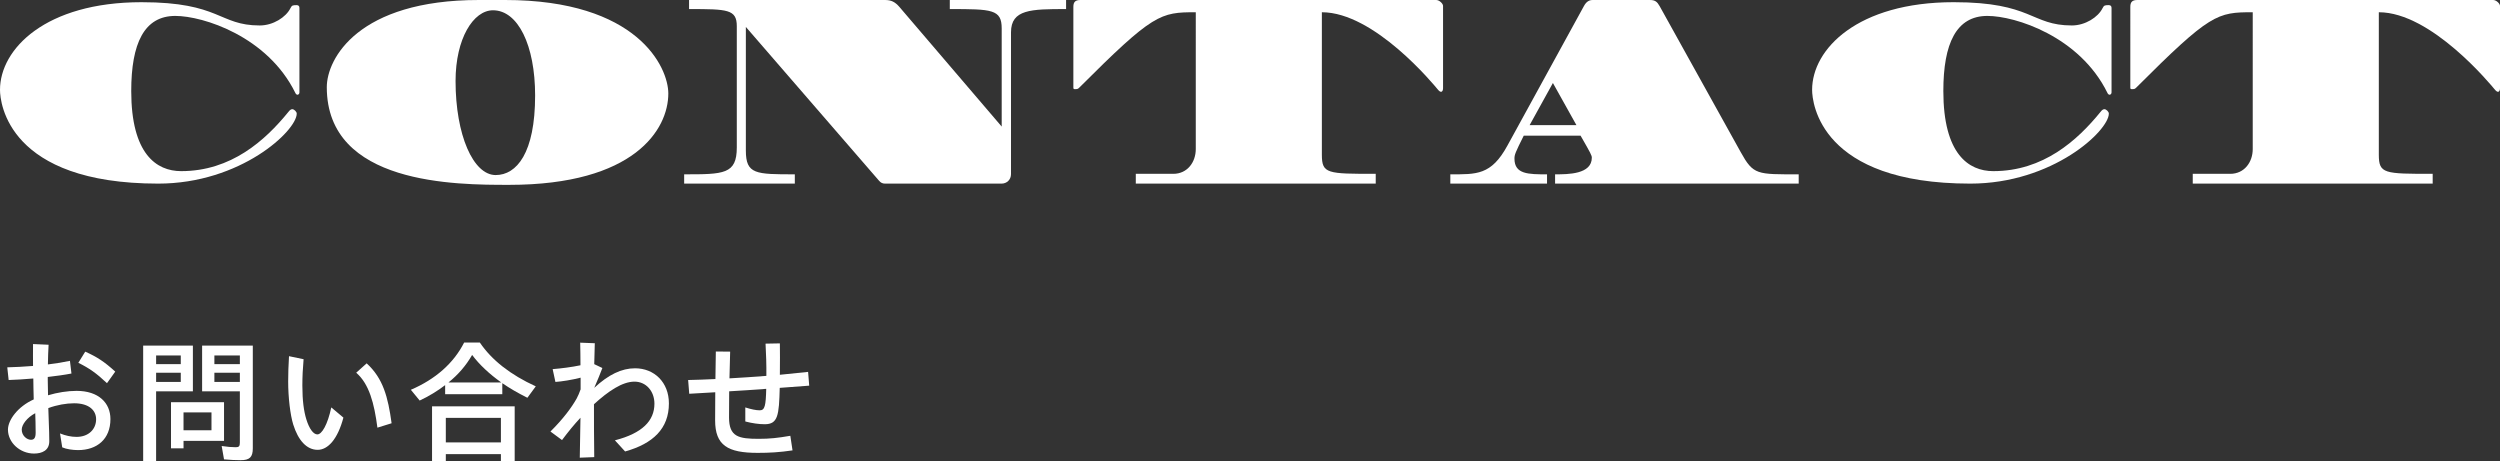 <?xml version="1.0" encoding="UTF-8"?>
<svg id="_レイヤー_2" data-name="レイヤー 2" xmlns="http://www.w3.org/2000/svg" viewBox="0 0 246.496 45.494">
  <rect x="0" y="0" width="246.496" height="45.494" fill="#333333" stroke="none"/>
  <defs>
    <style>
      .cls-1 {
        fill: #fff;
      }
    </style>
  </defs>
  <g id="_コンテンツ" data-name="コンテンツ">
    <g>
      <g>
        <path class="cls-1" d="M29.522,9.125c0,.12-.096.217-.193.217-.072,0-.169-.072-.217-.193-2.728-5.552-9.076-7.579-11.828-7.579-3.066,0-4.345,2.703-4.345,7.41,0,6.204,2.486,7.894,4.924,7.894,4.925,0,8.28-3.018,10.573-5.842.145-.192.265-.266.386-.266.169,0,.435.242.435.435,0,1.69-5.528,6.904-13.663,6.904C.821,18.104,0,10.163,0,8.859,0,4.828,4.49.217,13.953.217c7.797,0,7.604,2.294,11.659,2.294,1.328,0,2.583-.821,3.018-1.69.145-.313.265-.313.628-.313.169,0,.265.097.265.266v8.353Z"/>
        <path class="cls-1" d="M49.794,0c13.059,0,16.101,6.614,16.101,9.221,0,3.549-3.355,9.005-15.69,9.005-5.238,0-17.984,0-17.984-9.632,0-2.801,3.09-8.594,14.99-8.594h2.583ZM48.876,17.26c2.052,0,3.886-2.148,3.886-7.846,0-4.948-1.69-8.4-4.152-8.4-1.931,0-3.693,2.776-3.693,6.977,0,5.311,1.738,9.27,3.959,9.27Z"/>
        <path class="cls-1" d="M67.457,17.188c3.911,0,5.19,0,5.19-2.655V2.583c0-1.666-.917-1.689-4.707-1.689v-.894h19.312c.627,0,.99.193,1.4.651l10.114,11.829V2.8c0-1.883-.966-1.906-5.118-1.906v-.894h11.466v.894c-3.452,0-5.431.023-5.431,2.293v13.977c0,.556-.41.941-.941.941h-11.466c-.241,0-.435-.072-.628-.313l-13.108-15.136v12.19c0,2.342.966,2.342,4.828,2.342v.917h-10.911v-.917Z"/>
        <path class="cls-1" d="M105.832.676c0-.482.193-.676.7-.676h35.075c.314,0,.676.362.676.579v8.135c0,.218-.096.338-.193.338-.096,0-.193-.072-.314-.217-.386-.459-6.252-7.628-11.442-7.628v14.049c0,1.883.531,1.883,5.311,1.883v.966h-23.657v-.966h3.693c1.4,0,2.221-1.158,2.221-2.438V1.207c-3.5,0-4.176.12-11.49,7.435-.145.146-.193.146-.459.146-.097,0-.121-.049-.121-.169V.676Z"/>
        <path class="cls-1" d="M142.999,17.188c2.583,0,4.031.097,5.625-2.824l7.531-13.735c.217-.411.483-.628.869-.628h5.673c.483,0,.7.169.941.604l7.99,14.387c1.255,2.27,1.593,2.197,5.721,2.197v.917h-24.019v-.917c1.279,0,3.621,0,3.621-1.642,0-.218-.097-.41-1.11-2.173h-5.6c-.845,1.689-.917,1.883-.917,2.27,0,1.545,1.376,1.545,3.211,1.545v.917h-9.535v-.917ZM155.431,12.335l-2.317-4.151-2.293,4.151h4.611Z"/>
        <path class="cls-1" d="M208.193,9.125c0,.12-.096.217-.193.217-.073,0-.169-.072-.217-.193-2.728-5.552-9.076-7.579-11.828-7.579-3.066,0-4.345,2.703-4.345,7.41,0,6.204,2.486,7.894,4.925,7.894,4.924,0,8.28-3.018,10.573-5.842.145-.192.265-.266.386-.266.169,0,.434.242.434.435,0,1.69-5.528,6.904-13.663,6.904-14.773,0-15.594-7.941-15.594-9.245,0-4.031,4.49-8.643,13.953-8.643,7.797,0,7.604,2.294,11.659,2.294,1.328,0,2.583-.821,3.018-1.69.145-.313.265-.313.627-.313.169,0,.266.097.266.266v8.353Z"/>
        <path class="cls-1" d="M210.046.676c0-.482.193-.676.7-.676h35.075c.314,0,.676.362.676.579v8.135c0,.218-.096.338-.193.338-.096,0-.193-.072-.314-.217-.386-.459-6.252-7.628-11.442-7.628v14.049c0,1.883.531,1.883,5.311,1.883v.966h-23.657v-.966h3.693c1.4,0,2.221-1.158,2.221-2.438V1.207c-3.5,0-4.176.12-11.49,7.435-.145.146-.193.146-.459.146-.097,0-.121-.049-.121-.169V.676Z"/>
      </g>
      <g>
        <path class="cls-1" d="M.785,42.357c0-.938.964-2.268,2.54-2.975-.014-.706-.041-1.439-.041-2.063-.883.081-1.725.122-2.431.149l-.136-1.25c.747-.014,1.63-.067,2.54-.136,0-.625-.014-1.371,0-2.159l1.534.068c-.041.61-.054,1.29-.068,1.941.788-.095,1.535-.217,2.173-.353l.149,1.249c-.693.136-1.507.244-2.336.34v.325c0,.367.013.883.027,1.48.91-.271,1.915-.435,2.811-.435,2.173,0,3.341,1.182,3.341,2.784,0,1.969-1.317,3.056-3.191,3.056-.53,0-1.168-.095-1.562-.271l-.217-1.372c.543.218,1.086.34,1.63.34,1.209,0,1.928-.774,1.928-1.738,0-.855-.666-1.575-2.173-1.575-.774,0-1.698.163-2.54.475.027.883.054,1.752.082,2.377.014.38.014.598.014.896,0,.896-.706,1.209-1.508,1.209-1.372,0-2.567-1.073-2.567-2.363ZM3.053,43.362c.34,0,.462-.231.462-.706,0-.34,0-.611-.014-1.06-.014-.285-.014-.584-.027-.855-.801.421-1.331,1.127-1.331,1.616,0,.611.516,1.005.91,1.005ZM7.724,35.771l.679-1.1c1.154.516,1.888.991,2.96,1.969l-.815,1.141c-1.032-.978-1.752-1.479-2.825-2.01Z"/>
        <path class="cls-1" d="M14.116,34.073h4.902v4.509h-3.626v6.912h-1.276v-11.421ZM17.824,35.906v-.855h-2.431v.855h2.431ZM17.824,37.658v-.909h-2.431v.909h2.431ZM16.86,39.654h5.229v3.816h-3.993v.733h-1.236v-4.55ZM20.852,42.425v-1.765h-2.757v1.765h2.757ZM22.088,45.291l-.231-1.317c.502.081,1.005.122,1.385.122.312,0,.407-.096.407-.448v-5.065h-3.721v-4.509h4.998v10.131c0,.869-.312,1.168-1.195,1.168-.407,0-1.086-.027-1.643-.081ZM23.65,35.906v-.855h-2.512v.855h2.512ZM23.65,37.658v-.909h-2.512v.909h2.512Z"/>
        <path class="cls-1" d="M28.915,41.868c-.299-.964-.502-2.688-.502-4.264,0-.68.027-1.644.082-2.485l1.439.299c-.082.923-.122,1.738-.122,2.607,0,1.48.149,2.539.394,3.327.285.923.693,1.48,1.086,1.48.435,0,1.005-.938,1.372-2.662l1.195,1.005c-.57,2.146-1.534,3.178-2.539,3.178-1.1,0-1.928-.964-2.404-2.485ZM35.121,36.749l1.032-.924c1.63,1.494,2.105,3.327,2.458,5.907l-1.399.435c-.312-2.403-.815-4.318-2.091-5.418Z"/>
        <path class="cls-1" d="M40.508,38.433c2.431-1.046,4.21-2.607,5.256-4.658h1.548c1.168,1.725,3.015,3.178,5.514,4.318l-.828,1.128c-.964-.489-1.725-.924-2.472-1.44v1.087h-5.636v-.896c-.72.557-1.63,1.113-2.512,1.521l-.869-1.06ZM42.599,40.062h8.148v5.418h-1.358v-.706h-5.432v.706h-1.358v-5.418ZM49.389,43.62v-2.417h-5.432v2.417h5.432ZM49.43,37.713c-1.168-.828-2.173-1.766-2.879-2.716-.598,1.045-1.372,1.941-2.336,2.716h5.215Z"/>
        <path class="cls-1" d="M57.234,41.189c-.625.665-1.209,1.385-1.82,2.2l-1.141-.842c1.29-1.277,2.105-2.404,2.58-3.246.136-.244.272-.57.394-.91v-1.154c-.828.218-1.874.381-2.485.421l-.272-1.263c.869-.068,1.915-.204,2.743-.38,0-.883-.014-1.562-.027-2.228l1.439.055c-.027.692-.041,1.344-.054,2.063l.801.381c-.19.516-.475,1.195-.801,1.955,1.399-1.304,2.703-1.928,4.02-1.928,1.901,0,3.341,1.385,3.341,3.463,0,2.484-1.562,3.965-4.319,4.739l-1.005-1.1c2.702-.693,3.897-1.929,3.897-3.613,0-1.222-.815-2.173-1.969-2.173-1.195,0-2.58.938-3.993,2.228,0,1.807,0,3.137.027,5.215l-1.426.055c.027-1.521.054-2.743.068-3.938Z"/>
        <path class="cls-1" d="M67.85,37.469c.855-.014,1.765-.055,2.689-.096.014-1.1.027-2.132.041-2.716l1.412.014c-.027.828-.054,1.725-.068,2.635,1.209-.068,2.445-.149,3.639-.245.014-1.045-.027-2.227-.081-3.178l1.412-.026c.013.61.013,1.969,0,3.096.991-.095,1.928-.19,2.784-.285l.109,1.358c-.924.067-1.915.149-2.906.217-.068,2.717-.177,3.586-1.48,3.586-.57,0-1.249-.096-1.915-.272v-1.385c.557.177,1.046.285,1.426.285.503,0,.598-.462.638-2.118-1.222.095-2.458.176-3.653.244-.014.869-.014,1.738-.014,2.58,0,1.901.937,2.105,2.92,2.105,1.114,0,1.847-.082,3.123-.299l.217,1.439c-1.29.189-2.268.244-3.436.244-2.947,0-4.196-.733-4.196-3.205,0-.543.014-1.616.014-2.771-.896.055-1.766.108-2.567.149l-.108-1.357Z"/>
      </g>
    </g>
  </g>
</svg>